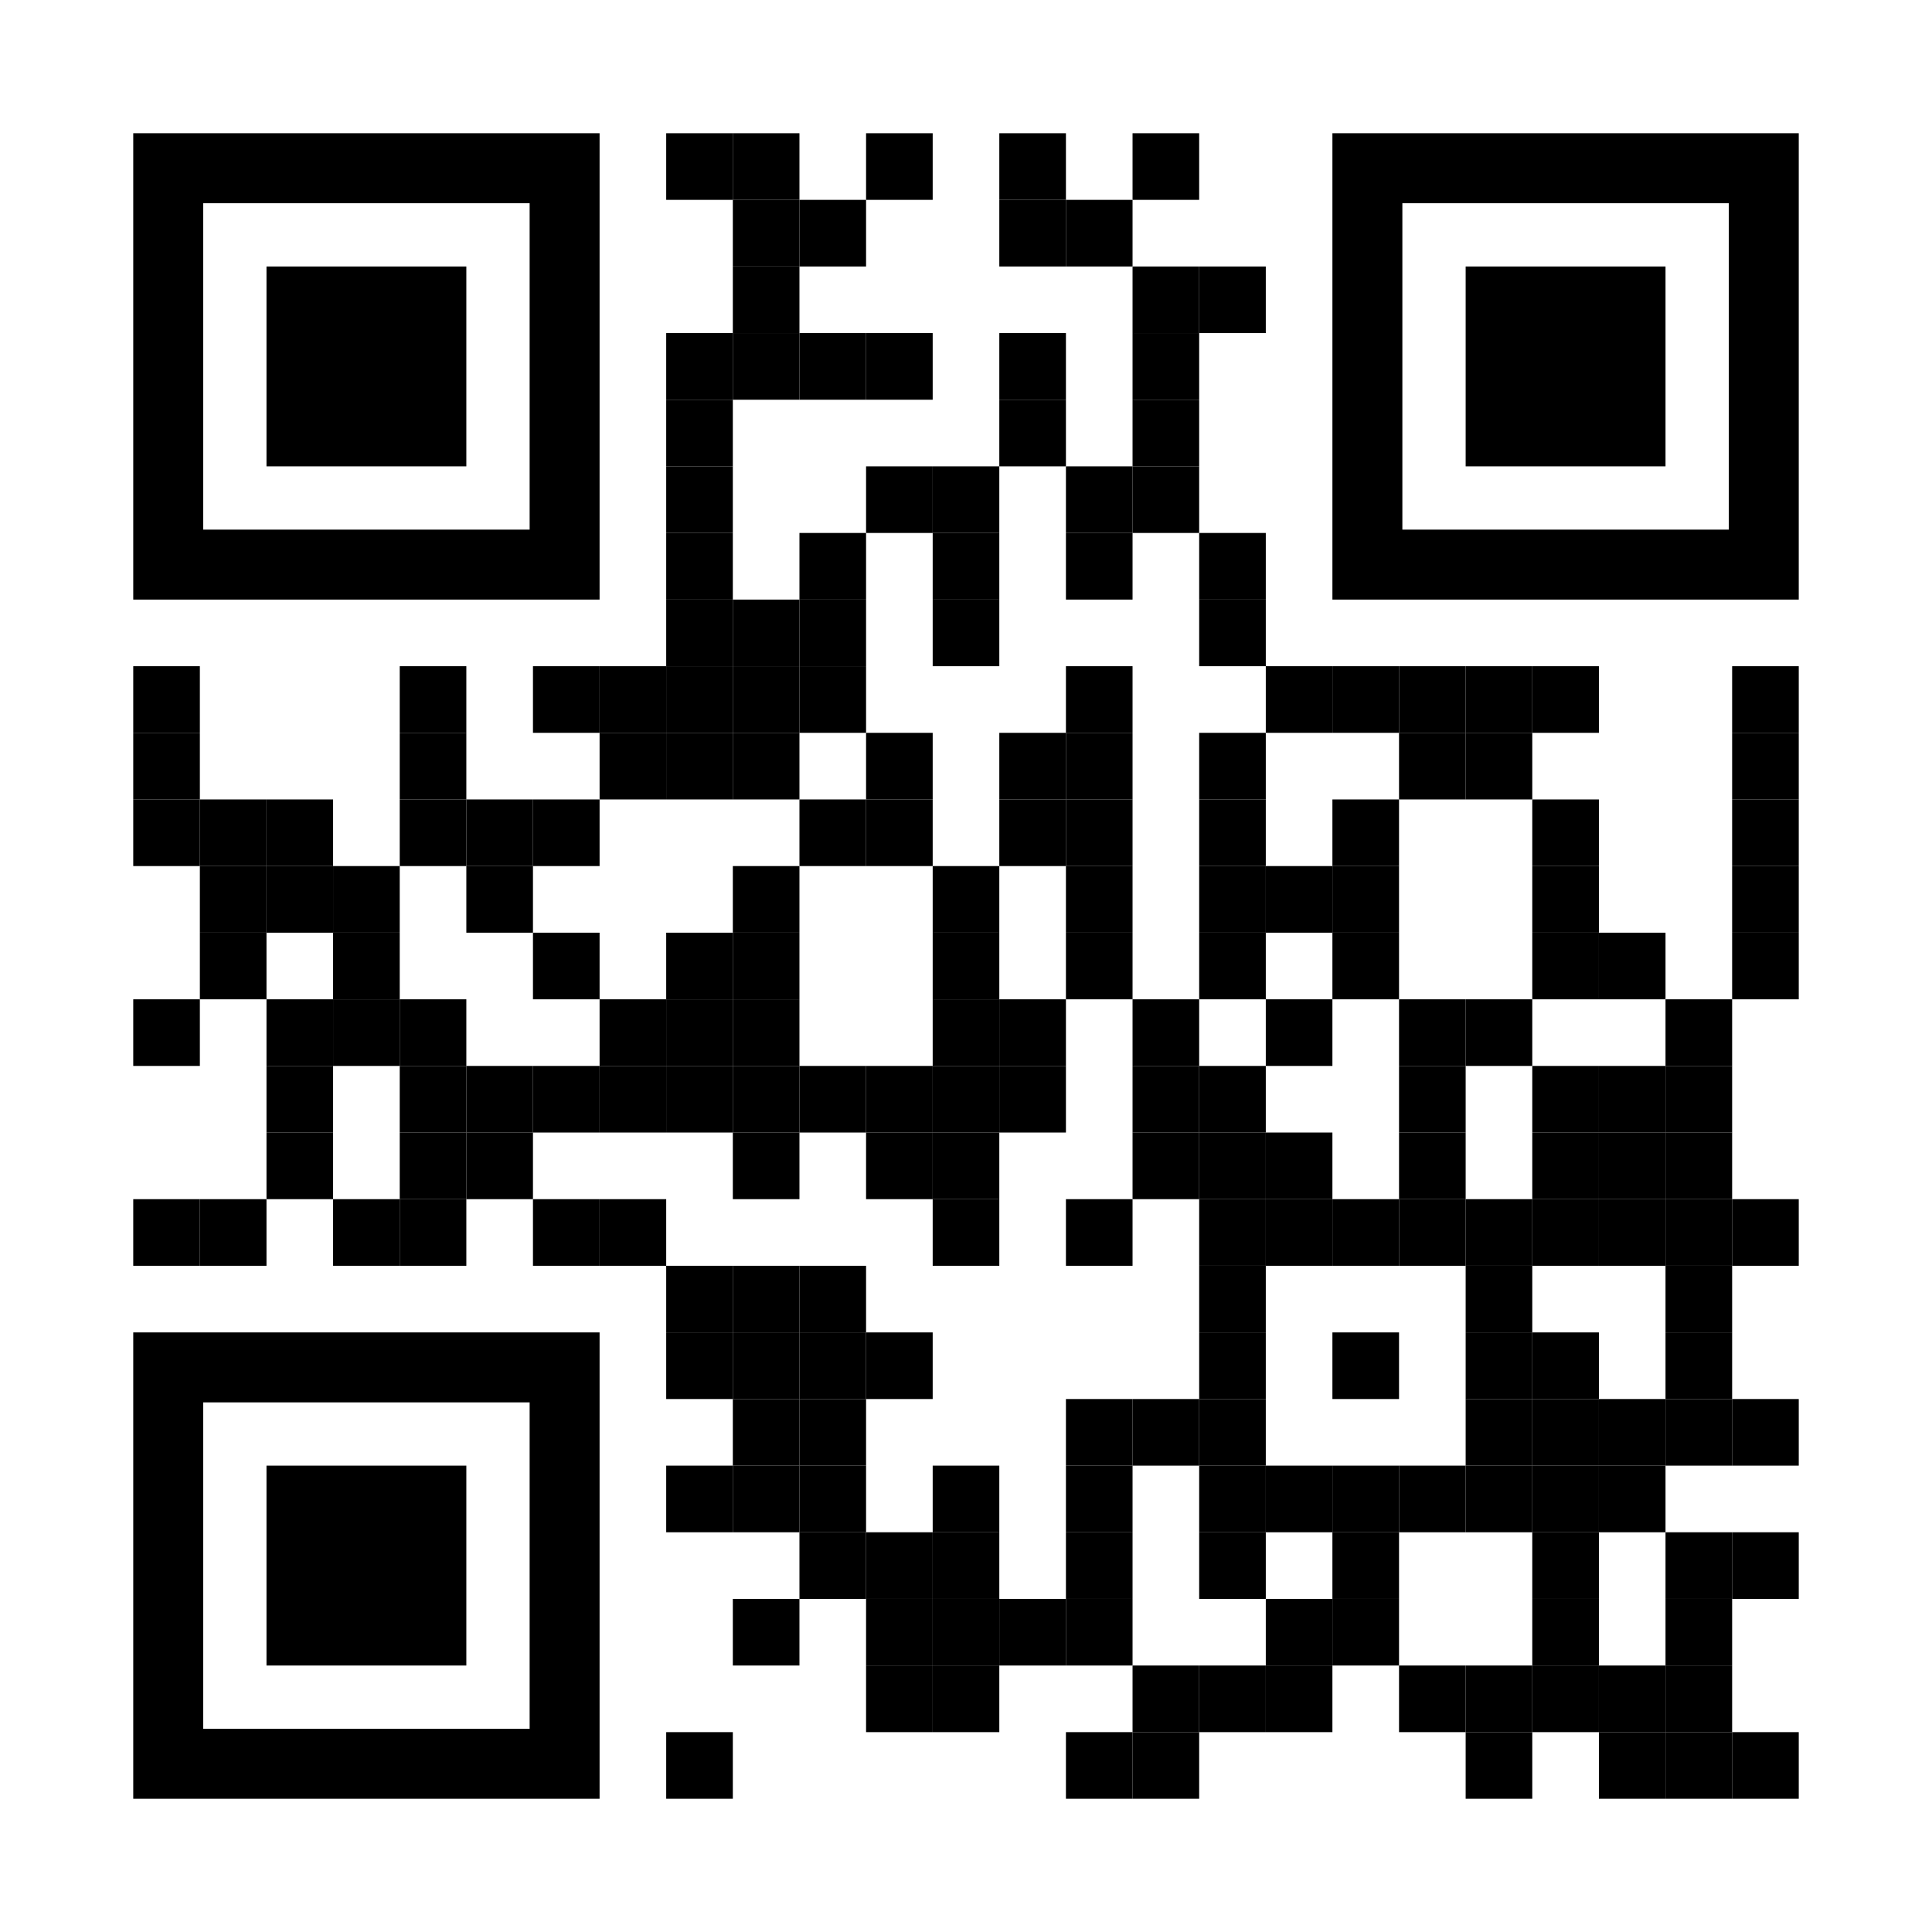 <?xml version="1.0" encoding="utf-8"?>
<!DOCTYPE svg PUBLIC "-//W3C//DTD SVG 1.1//EN" "http://www.w3.org/Graphics/SVG/1.1/DTD/svg11.dtd">
<svg version="1.1" id="Layer_1" xmlns="http://www.w3.org/2000/svg" xmlns:xlink="http://www.w3.org/1999/xlink" x="0px" y="0px"
width="1740px" height="1740px" viewBox="0 0 1740 1740" enable-background="new 0 0 1740 1740" xml:space="preserve">
<rect x="0" y="0" width="1740" height="1740" fill="rgb(255,255,255)" /><g transform="translate(120,120)"><g transform="translate(480,0) scale(0.6,0.6)"><g transform="" style="fill: rgb(0, 0, 0);">
<rect width="100" height="100"/>
</g></g><g transform="translate(540,0) scale(0.6,0.6)"><g transform="" style="fill: rgb(0, 0, 0);">
<rect width="100" height="100"/>
</g></g><g transform="translate(660,0) scale(0.6,0.6)"><g transform="" style="fill: rgb(0, 0, 0);">
<rect width="100" height="100"/>
</g></g><g transform="translate(780,0) scale(0.6,0.6)"><g transform="" style="fill: rgb(0, 0, 0);">
<rect width="100" height="100"/>
</g></g><g transform="translate(900,0) scale(0.6,0.6)"><g transform="" style="fill: rgb(0, 0, 0);">
<rect width="100" height="100"/>
</g></g><g transform="translate(540,60) scale(0.6,0.6)"><g transform="" style="fill: rgb(0, 0, 0);">
<rect width="100" height="100"/>
</g></g><g transform="translate(600,60) scale(0.6,0.6)"><g transform="" style="fill: rgb(0, 0, 0);">
<rect width="100" height="100"/>
</g></g><g transform="translate(780,60) scale(0.6,0.6)"><g transform="" style="fill: rgb(0, 0, 0);">
<rect width="100" height="100"/>
</g></g><g transform="translate(840,60) scale(0.6,0.6)"><g transform="" style="fill: rgb(0, 0, 0);">
<rect width="100" height="100"/>
</g></g><g transform="translate(540,120) scale(0.6,0.6)"><g transform="" style="fill: rgb(0, 0, 0);">
<rect width="100" height="100"/>
</g></g><g transform="translate(900,120) scale(0.6,0.6)"><g transform="" style="fill: rgb(0, 0, 0);">
<rect width="100" height="100"/>
</g></g><g transform="translate(960,120) scale(0.6,0.6)"><g transform="" style="fill: rgb(0, 0, 0);">
<rect width="100" height="100"/>
</g></g><g transform="translate(480,180) scale(0.6,0.6)"><g transform="" style="fill: rgb(0, 0, 0);">
<rect width="100" height="100"/>
</g></g><g transform="translate(540,180) scale(0.6,0.6)"><g transform="" style="fill: rgb(0, 0, 0);">
<rect width="100" height="100"/>
</g></g><g transform="translate(600,180) scale(0.6,0.6)"><g transform="" style="fill: rgb(0, 0, 0);">
<rect width="100" height="100"/>
</g></g><g transform="translate(660,180) scale(0.6,0.6)"><g transform="" style="fill: rgb(0, 0, 0);">
<rect width="100" height="100"/>
</g></g><g transform="translate(780,180) scale(0.6,0.6)"><g transform="" style="fill: rgb(0, 0, 0);">
<rect width="100" height="100"/>
</g></g><g transform="translate(900,180) scale(0.6,0.6)"><g transform="" style="fill: rgb(0, 0, 0);">
<rect width="100" height="100"/>
</g></g><g transform="translate(480,240) scale(0.6,0.6)"><g transform="" style="fill: rgb(0, 0, 0);">
<rect width="100" height="100"/>
</g></g><g transform="translate(780,240) scale(0.6,0.6)"><g transform="" style="fill: rgb(0, 0, 0);">
<rect width="100" height="100"/>
</g></g><g transform="translate(900,240) scale(0.6,0.6)"><g transform="" style="fill: rgb(0, 0, 0);">
<rect width="100" height="100"/>
</g></g><g transform="translate(480,300) scale(0.6,0.6)"><g transform="" style="fill: rgb(0, 0, 0);">
<rect width="100" height="100"/>
</g></g><g transform="translate(660,300) scale(0.6,0.6)"><g transform="" style="fill: rgb(0, 0, 0);">
<rect width="100" height="100"/>
</g></g><g transform="translate(720,300) scale(0.6,0.6)"><g transform="" style="fill: rgb(0, 0, 0);">
<rect width="100" height="100"/>
</g></g><g transform="translate(840,300) scale(0.6,0.6)"><g transform="" style="fill: rgb(0, 0, 0);">
<rect width="100" height="100"/>
</g></g><g transform="translate(900,300) scale(0.6,0.6)"><g transform="" style="fill: rgb(0, 0, 0);">
<rect width="100" height="100"/>
</g></g><g transform="translate(480,360) scale(0.6,0.6)"><g transform="" style="fill: rgb(0, 0, 0);">
<rect width="100" height="100"/>
</g></g><g transform="translate(600,360) scale(0.6,0.6)"><g transform="" style="fill: rgb(0, 0, 0);">
<rect width="100" height="100"/>
</g></g><g transform="translate(720,360) scale(0.6,0.6)"><g transform="" style="fill: rgb(0, 0, 0);">
<rect width="100" height="100"/>
</g></g><g transform="translate(840,360) scale(0.6,0.6)"><g transform="" style="fill: rgb(0, 0, 0);">
<rect width="100" height="100"/>
</g></g><g transform="translate(960,360) scale(0.6,0.6)"><g transform="" style="fill: rgb(0, 0, 0);">
<rect width="100" height="100"/>
</g></g><g transform="translate(480,420) scale(0.6,0.6)"><g transform="" style="fill: rgb(0, 0, 0);">
<rect width="100" height="100"/>
</g></g><g transform="translate(540,420) scale(0.6,0.6)"><g transform="" style="fill: rgb(0, 0, 0);">
<rect width="100" height="100"/>
</g></g><g transform="translate(600,420) scale(0.6,0.6)"><g transform="" style="fill: rgb(0, 0, 0);">
<rect width="100" height="100"/>
</g></g><g transform="translate(720,420) scale(0.6,0.6)"><g transform="" style="fill: rgb(0, 0, 0);">
<rect width="100" height="100"/>
</g></g><g transform="translate(960,420) scale(0.6,0.6)"><g transform="" style="fill: rgb(0, 0, 0);">
<rect width="100" height="100"/>
</g></g><g transform="translate(0,480) scale(0.6,0.6)"><g transform="" style="fill: rgb(0, 0, 0);">
<rect width="100" height="100"/>
</g></g><g transform="translate(240,480) scale(0.6,0.6)"><g transform="" style="fill: rgb(0, 0, 0);">
<rect width="100" height="100"/>
</g></g><g transform="translate(360,480) scale(0.6,0.6)"><g transform="" style="fill: rgb(0, 0, 0);">
<rect width="100" height="100"/>
</g></g><g transform="translate(420,480) scale(0.6,0.6)"><g transform="" style="fill: rgb(0, 0, 0);">
<rect width="100" height="100"/>
</g></g><g transform="translate(480,480) scale(0.6,0.6)"><g transform="" style="fill: rgb(0, 0, 0);">
<rect width="100" height="100"/>
</g></g><g transform="translate(540,480) scale(0.6,0.6)"><g transform="" style="fill: rgb(0, 0, 0);">
<rect width="100" height="100"/>
</g></g><g transform="translate(600,480) scale(0.6,0.6)"><g transform="" style="fill: rgb(0, 0, 0);">
<rect width="100" height="100"/>
</g></g><g transform="translate(840,480) scale(0.6,0.6)"><g transform="" style="fill: rgb(0, 0, 0);">
<rect width="100" height="100"/>
</g></g><g transform="translate(1020,480) scale(0.6,0.6)"><g transform="" style="fill: rgb(0, 0, 0);">
<rect width="100" height="100"/>
</g></g><g transform="translate(1080,480) scale(0.6,0.6)"><g transform="" style="fill: rgb(0, 0, 0);">
<rect width="100" height="100"/>
</g></g><g transform="translate(1140,480) scale(0.6,0.6)"><g transform="" style="fill: rgb(0, 0, 0);">
<rect width="100" height="100"/>
</g></g><g transform="translate(1200,480) scale(0.6,0.6)"><g transform="" style="fill: rgb(0, 0, 0);">
<rect width="100" height="100"/>
</g></g><g transform="translate(1260,480) scale(0.6,0.6)"><g transform="" style="fill: rgb(0, 0, 0);">
<rect width="100" height="100"/>
</g></g><g transform="translate(1440,480) scale(0.6,0.6)"><g transform="" style="fill: rgb(0, 0, 0);">
<rect width="100" height="100"/>
</g></g><g transform="translate(0,540) scale(0.6,0.6)"><g transform="" style="fill: rgb(0, 0, 0);">
<rect width="100" height="100"/>
</g></g><g transform="translate(240,540) scale(0.6,0.6)"><g transform="" style="fill: rgb(0, 0, 0);">
<rect width="100" height="100"/>
</g></g><g transform="translate(420,540) scale(0.6,0.6)"><g transform="" style="fill: rgb(0, 0, 0);">
<rect width="100" height="100"/>
</g></g><g transform="translate(480,540) scale(0.6,0.6)"><g transform="" style="fill: rgb(0, 0, 0);">
<rect width="100" height="100"/>
</g></g><g transform="translate(540,540) scale(0.6,0.6)"><g transform="" style="fill: rgb(0, 0, 0);">
<rect width="100" height="100"/>
</g></g><g transform="translate(660,540) scale(0.6,0.6)"><g transform="" style="fill: rgb(0, 0, 0);">
<rect width="100" height="100"/>
</g></g><g transform="translate(780,540) scale(0.6,0.6)"><g transform="" style="fill: rgb(0, 0, 0);">
<rect width="100" height="100"/>
</g></g><g transform="translate(840,540) scale(0.6,0.6)"><g transform="" style="fill: rgb(0, 0, 0);">
<rect width="100" height="100"/>
</g></g><g transform="translate(960,540) scale(0.6,0.6)"><g transform="" style="fill: rgb(0, 0, 0);">
<rect width="100" height="100"/>
</g></g><g transform="translate(1140,540) scale(0.6,0.6)"><g transform="" style="fill: rgb(0, 0, 0);">
<rect width="100" height="100"/>
</g></g><g transform="translate(1200,540) scale(0.6,0.6)"><g transform="" style="fill: rgb(0, 0, 0);">
<rect width="100" height="100"/>
</g></g><g transform="translate(1440,540) scale(0.6,0.6)"><g transform="" style="fill: rgb(0, 0, 0);">
<rect width="100" height="100"/>
</g></g><g transform="translate(0,600) scale(0.6,0.6)"><g transform="" style="fill: rgb(0, 0, 0);">
<rect width="100" height="100"/>
</g></g><g transform="translate(60,600) scale(0.6,0.6)"><g transform="" style="fill: rgb(0, 0, 0);">
<rect width="100" height="100"/>
</g></g><g transform="translate(120,600) scale(0.6,0.6)"><g transform="" style="fill: rgb(0, 0, 0);">
<rect width="100" height="100"/>
</g></g><g transform="translate(240,600) scale(0.6,0.6)"><g transform="" style="fill: rgb(0, 0, 0);">
<rect width="100" height="100"/>
</g></g><g transform="translate(300,600) scale(0.6,0.6)"><g transform="" style="fill: rgb(0, 0, 0);">
<rect width="100" height="100"/>
</g></g><g transform="translate(360,600) scale(0.6,0.6)"><g transform="" style="fill: rgb(0, 0, 0);">
<rect width="100" height="100"/>
</g></g><g transform="translate(600,600) scale(0.6,0.6)"><g transform="" style="fill: rgb(0, 0, 0);">
<rect width="100" height="100"/>
</g></g><g transform="translate(660,600) scale(0.6,0.6)"><g transform="" style="fill: rgb(0, 0, 0);">
<rect width="100" height="100"/>
</g></g><g transform="translate(780,600) scale(0.6,0.6)"><g transform="" style="fill: rgb(0, 0, 0);">
<rect width="100" height="100"/>
</g></g><g transform="translate(840,600) scale(0.6,0.6)"><g transform="" style="fill: rgb(0, 0, 0);">
<rect width="100" height="100"/>
</g></g><g transform="translate(960,600) scale(0.6,0.6)"><g transform="" style="fill: rgb(0, 0, 0);">
<rect width="100" height="100"/>
</g></g><g transform="translate(1080,600) scale(0.6,0.6)"><g transform="" style="fill: rgb(0, 0, 0);">
<rect width="100" height="100"/>
</g></g><g transform="translate(1260,600) scale(0.6,0.6)"><g transform="" style="fill: rgb(0, 0, 0);">
<rect width="100" height="100"/>
</g></g><g transform="translate(1440,600) scale(0.6,0.6)"><g transform="" style="fill: rgb(0, 0, 0);">
<rect width="100" height="100"/>
</g></g><g transform="translate(60,660) scale(0.6,0.6)"><g transform="" style="fill: rgb(0, 0, 0);">
<rect width="100" height="100"/>
</g></g><g transform="translate(120,660) scale(0.6,0.6)"><g transform="" style="fill: rgb(0, 0, 0);">
<rect width="100" height="100"/>
</g></g><g transform="translate(180,660) scale(0.6,0.6)"><g transform="" style="fill: rgb(0, 0, 0);">
<rect width="100" height="100"/>
</g></g><g transform="translate(300,660) scale(0.6,0.6)"><g transform="" style="fill: rgb(0, 0, 0);">
<rect width="100" height="100"/>
</g></g><g transform="translate(540,660) scale(0.6,0.6)"><g transform="" style="fill: rgb(0, 0, 0);">
<rect width="100" height="100"/>
</g></g><g transform="translate(720,660) scale(0.6,0.6)"><g transform="" style="fill: rgb(0, 0, 0);">
<rect width="100" height="100"/>
</g></g><g transform="translate(840,660) scale(0.6,0.6)"><g transform="" style="fill: rgb(0, 0, 0);">
<rect width="100" height="100"/>
</g></g><g transform="translate(960,660) scale(0.6,0.6)"><g transform="" style="fill: rgb(0, 0, 0);">
<rect width="100" height="100"/>
</g></g><g transform="translate(1020,660) scale(0.6,0.6)"><g transform="" style="fill: rgb(0, 0, 0);">
<rect width="100" height="100"/>
</g></g><g transform="translate(1080,660) scale(0.6,0.6)"><g transform="" style="fill: rgb(0, 0, 0);">
<rect width="100" height="100"/>
</g></g><g transform="translate(1260,660) scale(0.6,0.6)"><g transform="" style="fill: rgb(0, 0, 0);">
<rect width="100" height="100"/>
</g></g><g transform="translate(1440,660) scale(0.6,0.6)"><g transform="" style="fill: rgb(0, 0, 0);">
<rect width="100" height="100"/>
</g></g><g transform="translate(60,720) scale(0.6,0.6)"><g transform="" style="fill: rgb(0, 0, 0);">
<rect width="100" height="100"/>
</g></g><g transform="translate(180,720) scale(0.6,0.6)"><g transform="" style="fill: rgb(0, 0, 0);">
<rect width="100" height="100"/>
</g></g><g transform="translate(360,720) scale(0.6,0.6)"><g transform="" style="fill: rgb(0, 0, 0);">
<rect width="100" height="100"/>
</g></g><g transform="translate(480,720) scale(0.6,0.6)"><g transform="" style="fill: rgb(0, 0, 0);">
<rect width="100" height="100"/>
</g></g><g transform="translate(540,720) scale(0.6,0.6)"><g transform="" style="fill: rgb(0, 0, 0);">
<rect width="100" height="100"/>
</g></g><g transform="translate(720,720) scale(0.6,0.6)"><g transform="" style="fill: rgb(0, 0, 0);">
<rect width="100" height="100"/>
</g></g><g transform="translate(840,720) scale(0.6,0.6)"><g transform="" style="fill: rgb(0, 0, 0);">
<rect width="100" height="100"/>
</g></g><g transform="translate(960,720) scale(0.6,0.6)"><g transform="" style="fill: rgb(0, 0, 0);">
<rect width="100" height="100"/>
</g></g><g transform="translate(1080,720) scale(0.6,0.6)"><g transform="" style="fill: rgb(0, 0, 0);">
<rect width="100" height="100"/>
</g></g><g transform="translate(1260,720) scale(0.6,0.6)"><g transform="" style="fill: rgb(0, 0, 0);">
<rect width="100" height="100"/>
</g></g><g transform="translate(1320,720) scale(0.6,0.6)"><g transform="" style="fill: rgb(0, 0, 0);">
<rect width="100" height="100"/>
</g></g><g transform="translate(1440,720) scale(0.6,0.6)"><g transform="" style="fill: rgb(0, 0, 0);">
<rect width="100" height="100"/>
</g></g><g transform="translate(0,780) scale(0.6,0.6)"><g transform="" style="fill: rgb(0, 0, 0);">
<rect width="100" height="100"/>
</g></g><g transform="translate(120,780) scale(0.6,0.6)"><g transform="" style="fill: rgb(0, 0, 0);">
<rect width="100" height="100"/>
</g></g><g transform="translate(180,780) scale(0.6,0.6)"><g transform="" style="fill: rgb(0, 0, 0);">
<rect width="100" height="100"/>
</g></g><g transform="translate(240,780) scale(0.6,0.6)"><g transform="" style="fill: rgb(0, 0, 0);">
<rect width="100" height="100"/>
</g></g><g transform="translate(420,780) scale(0.6,0.6)"><g transform="" style="fill: rgb(0, 0, 0);">
<rect width="100" height="100"/>
</g></g><g transform="translate(480,780) scale(0.6,0.6)"><g transform="" style="fill: rgb(0, 0, 0);">
<rect width="100" height="100"/>
</g></g><g transform="translate(540,780) scale(0.6,0.6)"><g transform="" style="fill: rgb(0, 0, 0);">
<rect width="100" height="100"/>
</g></g><g transform="translate(720,780) scale(0.6,0.6)"><g transform="" style="fill: rgb(0, 0, 0);">
<rect width="100" height="100"/>
</g></g><g transform="translate(780,780) scale(0.6,0.6)"><g transform="" style="fill: rgb(0, 0, 0);">
<rect width="100" height="100"/>
</g></g><g transform="translate(900,780) scale(0.6,0.6)"><g transform="" style="fill: rgb(0, 0, 0);">
<rect width="100" height="100"/>
</g></g><g transform="translate(1020,780) scale(0.6,0.6)"><g transform="" style="fill: rgb(0, 0, 0);">
<rect width="100" height="100"/>
</g></g><g transform="translate(1140,780) scale(0.6,0.6)"><g transform="" style="fill: rgb(0, 0, 0);">
<rect width="100" height="100"/>
</g></g><g transform="translate(1200,780) scale(0.6,0.6)"><g transform="" style="fill: rgb(0, 0, 0);">
<rect width="100" height="100"/>
</g></g><g transform="translate(1380,780) scale(0.6,0.6)"><g transform="" style="fill: rgb(0, 0, 0);">
<rect width="100" height="100"/>
</g></g><g transform="translate(120,840) scale(0.6,0.6)"><g transform="" style="fill: rgb(0, 0, 0);">
<rect width="100" height="100"/>
</g></g><g transform="translate(240,840) scale(0.6,0.6)"><g transform="" style="fill: rgb(0, 0, 0);">
<rect width="100" height="100"/>
</g></g><g transform="translate(300,840) scale(0.6,0.6)"><g transform="" style="fill: rgb(0, 0, 0);">
<rect width="100" height="100"/>
</g></g><g transform="translate(360,840) scale(0.6,0.6)"><g transform="" style="fill: rgb(0, 0, 0);">
<rect width="100" height="100"/>
</g></g><g transform="translate(420,840) scale(0.6,0.6)"><g transform="" style="fill: rgb(0, 0, 0);">
<rect width="100" height="100"/>
</g></g><g transform="translate(480,840) scale(0.6,0.6)"><g transform="" style="fill: rgb(0, 0, 0);">
<rect width="100" height="100"/>
</g></g><g transform="translate(540,840) scale(0.6,0.6)"><g transform="" style="fill: rgb(0, 0, 0);">
<rect width="100" height="100"/>
</g></g><g transform="translate(600,840) scale(0.6,0.6)"><g transform="" style="fill: rgb(0, 0, 0);">
<rect width="100" height="100"/>
</g></g><g transform="translate(660,840) scale(0.6,0.6)"><g transform="" style="fill: rgb(0, 0, 0);">
<rect width="100" height="100"/>
</g></g><g transform="translate(720,840) scale(0.6,0.6)"><g transform="" style="fill: rgb(0, 0, 0);">
<rect width="100" height="100"/>
</g></g><g transform="translate(780,840) scale(0.6,0.6)"><g transform="" style="fill: rgb(0, 0, 0);">
<rect width="100" height="100"/>
</g></g><g transform="translate(900,840) scale(0.6,0.6)"><g transform="" style="fill: rgb(0, 0, 0);">
<rect width="100" height="100"/>
</g></g><g transform="translate(960,840) scale(0.6,0.6)"><g transform="" style="fill: rgb(0, 0, 0);">
<rect width="100" height="100"/>
</g></g><g transform="translate(1140,840) scale(0.6,0.6)"><g transform="" style="fill: rgb(0, 0, 0);">
<rect width="100" height="100"/>
</g></g><g transform="translate(1260,840) scale(0.6,0.6)"><g transform="" style="fill: rgb(0, 0, 0);">
<rect width="100" height="100"/>
</g></g><g transform="translate(1320,840) scale(0.6,0.6)"><g transform="" style="fill: rgb(0, 0, 0);">
<rect width="100" height="100"/>
</g></g><g transform="translate(1380,840) scale(0.6,0.6)"><g transform="" style="fill: rgb(0, 0, 0);">
<rect width="100" height="100"/>
</g></g><g transform="translate(120,900) scale(0.6,0.6)"><g transform="" style="fill: rgb(0, 0, 0);">
<rect width="100" height="100"/>
</g></g><g transform="translate(240,900) scale(0.6,0.6)"><g transform="" style="fill: rgb(0, 0, 0);">
<rect width="100" height="100"/>
</g></g><g transform="translate(300,900) scale(0.6,0.6)"><g transform="" style="fill: rgb(0, 0, 0);">
<rect width="100" height="100"/>
</g></g><g transform="translate(540,900) scale(0.6,0.6)"><g transform="" style="fill: rgb(0, 0, 0);">
<rect width="100" height="100"/>
</g></g><g transform="translate(660,900) scale(0.6,0.6)"><g transform="" style="fill: rgb(0, 0, 0);">
<rect width="100" height="100"/>
</g></g><g transform="translate(720,900) scale(0.6,0.6)"><g transform="" style="fill: rgb(0, 0, 0);">
<rect width="100" height="100"/>
</g></g><g transform="translate(900,900) scale(0.6,0.6)"><g transform="" style="fill: rgb(0, 0, 0);">
<rect width="100" height="100"/>
</g></g><g transform="translate(960,900) scale(0.6,0.6)"><g transform="" style="fill: rgb(0, 0, 0);">
<rect width="100" height="100"/>
</g></g><g transform="translate(1020,900) scale(0.6,0.6)"><g transform="" style="fill: rgb(0, 0, 0);">
<rect width="100" height="100"/>
</g></g><g transform="translate(1140,900) scale(0.6,0.6)"><g transform="" style="fill: rgb(0, 0, 0);">
<rect width="100" height="100"/>
</g></g><g transform="translate(1260,900) scale(0.6,0.6)"><g transform="" style="fill: rgb(0, 0, 0);">
<rect width="100" height="100"/>
</g></g><g transform="translate(1320,900) scale(0.6,0.6)"><g transform="" style="fill: rgb(0, 0, 0);">
<rect width="100" height="100"/>
</g></g><g transform="translate(1380,900) scale(0.6,0.6)"><g transform="" style="fill: rgb(0, 0, 0);">
<rect width="100" height="100"/>
</g></g><g transform="translate(0,960) scale(0.6,0.6)"><g transform="" style="fill: rgb(0, 0, 0);">
<rect width="100" height="100"/>
</g></g><g transform="translate(60,960) scale(0.6,0.6)"><g transform="" style="fill: rgb(0, 0, 0);">
<rect width="100" height="100"/>
</g></g><g transform="translate(180,960) scale(0.6,0.6)"><g transform="" style="fill: rgb(0, 0, 0);">
<rect width="100" height="100"/>
</g></g><g transform="translate(240,960) scale(0.6,0.6)"><g transform="" style="fill: rgb(0, 0, 0);">
<rect width="100" height="100"/>
</g></g><g transform="translate(360,960) scale(0.6,0.6)"><g transform="" style="fill: rgb(0, 0, 0);">
<rect width="100" height="100"/>
</g></g><g transform="translate(420,960) scale(0.6,0.6)"><g transform="" style="fill: rgb(0, 0, 0);">
<rect width="100" height="100"/>
</g></g><g transform="translate(720,960) scale(0.6,0.6)"><g transform="" style="fill: rgb(0, 0, 0);">
<rect width="100" height="100"/>
</g></g><g transform="translate(840,960) scale(0.6,0.6)"><g transform="" style="fill: rgb(0, 0, 0);">
<rect width="100" height="100"/>
</g></g><g transform="translate(960,960) scale(0.6,0.6)"><g transform="" style="fill: rgb(0, 0, 0);">
<rect width="100" height="100"/>
</g></g><g transform="translate(1020,960) scale(0.6,0.6)"><g transform="" style="fill: rgb(0, 0, 0);">
<rect width="100" height="100"/>
</g></g><g transform="translate(1080,960) scale(0.6,0.6)"><g transform="" style="fill: rgb(0, 0, 0);">
<rect width="100" height="100"/>
</g></g><g transform="translate(1140,960) scale(0.6,0.6)"><g transform="" style="fill: rgb(0, 0, 0);">
<rect width="100" height="100"/>
</g></g><g transform="translate(1200,960) scale(0.6,0.6)"><g transform="" style="fill: rgb(0, 0, 0);">
<rect width="100" height="100"/>
</g></g><g transform="translate(1260,960) scale(0.6,0.6)"><g transform="" style="fill: rgb(0, 0, 0);">
<rect width="100" height="100"/>
</g></g><g transform="translate(1320,960) scale(0.6,0.6)"><g transform="" style="fill: rgb(0, 0, 0);">
<rect width="100" height="100"/>
</g></g><g transform="translate(1380,960) scale(0.6,0.6)"><g transform="" style="fill: rgb(0, 0, 0);">
<rect width="100" height="100"/>
</g></g><g transform="translate(1440,960) scale(0.6,0.6)"><g transform="" style="fill: rgb(0, 0, 0);">
<rect width="100" height="100"/>
</g></g><g transform="translate(480,1020) scale(0.6,0.6)"><g transform="" style="fill: rgb(0, 0, 0);">
<rect width="100" height="100"/>
</g></g><g transform="translate(540,1020) scale(0.6,0.6)"><g transform="" style="fill: rgb(0, 0, 0);">
<rect width="100" height="100"/>
</g></g><g transform="translate(600,1020) scale(0.6,0.6)"><g transform="" style="fill: rgb(0, 0, 0);">
<rect width="100" height="100"/>
</g></g><g transform="translate(960,1020) scale(0.6,0.6)"><g transform="" style="fill: rgb(0, 0, 0);">
<rect width="100" height="100"/>
</g></g><g transform="translate(1200,1020) scale(0.6,0.6)"><g transform="" style="fill: rgb(0, 0, 0);">
<rect width="100" height="100"/>
</g></g><g transform="translate(1380,1020) scale(0.6,0.6)"><g transform="" style="fill: rgb(0, 0, 0);">
<rect width="100" height="100"/>
</g></g><g transform="translate(480,1080) scale(0.6,0.6)"><g transform="" style="fill: rgb(0, 0, 0);">
<rect width="100" height="100"/>
</g></g><g transform="translate(540,1080) scale(0.6,0.6)"><g transform="" style="fill: rgb(0, 0, 0);">
<rect width="100" height="100"/>
</g></g><g transform="translate(600,1080) scale(0.6,0.6)"><g transform="" style="fill: rgb(0, 0, 0);">
<rect width="100" height="100"/>
</g></g><g transform="translate(660,1080) scale(0.6,0.6)"><g transform="" style="fill: rgb(0, 0, 0);">
<rect width="100" height="100"/>
</g></g><g transform="translate(960,1080) scale(0.6,0.6)"><g transform="" style="fill: rgb(0, 0, 0);">
<rect width="100" height="100"/>
</g></g><g transform="translate(1080,1080) scale(0.6,0.6)"><g transform="" style="fill: rgb(0, 0, 0);">
<rect width="100" height="100"/>
</g></g><g transform="translate(1200,1080) scale(0.6,0.6)"><g transform="" style="fill: rgb(0, 0, 0);">
<rect width="100" height="100"/>
</g></g><g transform="translate(1260,1080) scale(0.6,0.6)"><g transform="" style="fill: rgb(0, 0, 0);">
<rect width="100" height="100"/>
</g></g><g transform="translate(1380,1080) scale(0.6,0.6)"><g transform="" style="fill: rgb(0, 0, 0);">
<rect width="100" height="100"/>
</g></g><g transform="translate(540,1140) scale(0.6,0.6)"><g transform="" style="fill: rgb(0, 0, 0);">
<rect width="100" height="100"/>
</g></g><g transform="translate(600,1140) scale(0.6,0.6)"><g transform="" style="fill: rgb(0, 0, 0);">
<rect width="100" height="100"/>
</g></g><g transform="translate(840,1140) scale(0.6,0.6)"><g transform="" style="fill: rgb(0, 0, 0);">
<rect width="100" height="100"/>
</g></g><g transform="translate(900,1140) scale(0.6,0.6)"><g transform="" style="fill: rgb(0, 0, 0);">
<rect width="100" height="100"/>
</g></g><g transform="translate(960,1140) scale(0.6,0.6)"><g transform="" style="fill: rgb(0, 0, 0);">
<rect width="100" height="100"/>
</g></g><g transform="translate(1200,1140) scale(0.6,0.6)"><g transform="" style="fill: rgb(0, 0, 0);">
<rect width="100" height="100"/>
</g></g><g transform="translate(1260,1140) scale(0.6,0.6)"><g transform="" style="fill: rgb(0, 0, 0);">
<rect width="100" height="100"/>
</g></g><g transform="translate(1320,1140) scale(0.6,0.6)"><g transform="" style="fill: rgb(0, 0, 0);">
<rect width="100" height="100"/>
</g></g><g transform="translate(1380,1140) scale(0.6,0.6)"><g transform="" style="fill: rgb(0, 0, 0);">
<rect width="100" height="100"/>
</g></g><g transform="translate(1440,1140) scale(0.6,0.6)"><g transform="" style="fill: rgb(0, 0, 0);">
<rect width="100" height="100"/>
</g></g><g transform="translate(480,1200) scale(0.6,0.6)"><g transform="" style="fill: rgb(0, 0, 0);">
<rect width="100" height="100"/>
</g></g><g transform="translate(540,1200) scale(0.6,0.6)"><g transform="" style="fill: rgb(0, 0, 0);">
<rect width="100" height="100"/>
</g></g><g transform="translate(600,1200) scale(0.6,0.6)"><g transform="" style="fill: rgb(0, 0, 0);">
<rect width="100" height="100"/>
</g></g><g transform="translate(720,1200) scale(0.6,0.6)"><g transform="" style="fill: rgb(0, 0, 0);">
<rect width="100" height="100"/>
</g></g><g transform="translate(840,1200) scale(0.6,0.6)"><g transform="" style="fill: rgb(0, 0, 0);">
<rect width="100" height="100"/>
</g></g><g transform="translate(960,1200) scale(0.6,0.6)"><g transform="" style="fill: rgb(0, 0, 0);">
<rect width="100" height="100"/>
</g></g><g transform="translate(1020,1200) scale(0.6,0.6)"><g transform="" style="fill: rgb(0, 0, 0);">
<rect width="100" height="100"/>
</g></g><g transform="translate(1080,1200) scale(0.6,0.6)"><g transform="" style="fill: rgb(0, 0, 0);">
<rect width="100" height="100"/>
</g></g><g transform="translate(1140,1200) scale(0.6,0.6)"><g transform="" style="fill: rgb(0, 0, 0);">
<rect width="100" height="100"/>
</g></g><g transform="translate(1200,1200) scale(0.6,0.6)"><g transform="" style="fill: rgb(0, 0, 0);">
<rect width="100" height="100"/>
</g></g><g transform="translate(1260,1200) scale(0.6,0.6)"><g transform="" style="fill: rgb(0, 0, 0);">
<rect width="100" height="100"/>
</g></g><g transform="translate(1320,1200) scale(0.6,0.6)"><g transform="" style="fill: rgb(0, 0, 0);">
<rect width="100" height="100"/>
</g></g><g transform="translate(600,1260) scale(0.6,0.6)"><g transform="" style="fill: rgb(0, 0, 0);">
<rect width="100" height="100"/>
</g></g><g transform="translate(660,1260) scale(0.6,0.6)"><g transform="" style="fill: rgb(0, 0, 0);">
<rect width="100" height="100"/>
</g></g><g transform="translate(720,1260) scale(0.6,0.6)"><g transform="" style="fill: rgb(0, 0, 0);">
<rect width="100" height="100"/>
</g></g><g transform="translate(840,1260) scale(0.6,0.6)"><g transform="" style="fill: rgb(0, 0, 0);">
<rect width="100" height="100"/>
</g></g><g transform="translate(960,1260) scale(0.6,0.6)"><g transform="" style="fill: rgb(0, 0, 0);">
<rect width="100" height="100"/>
</g></g><g transform="translate(1080,1260) scale(0.6,0.6)"><g transform="" style="fill: rgb(0, 0, 0);">
<rect width="100" height="100"/>
</g></g><g transform="translate(1260,1260) scale(0.6,0.6)"><g transform="" style="fill: rgb(0, 0, 0);">
<rect width="100" height="100"/>
</g></g><g transform="translate(1380,1260) scale(0.6,0.6)"><g transform="" style="fill: rgb(0, 0, 0);">
<rect width="100" height="100"/>
</g></g><g transform="translate(1440,1260) scale(0.6,0.6)"><g transform="" style="fill: rgb(0, 0, 0);">
<rect width="100" height="100"/>
</g></g><g transform="translate(540,1320) scale(0.6,0.6)"><g transform="" style="fill: rgb(0, 0, 0);">
<rect width="100" height="100"/>
</g></g><g transform="translate(660,1320) scale(0.6,0.6)"><g transform="" style="fill: rgb(0, 0, 0);">
<rect width="100" height="100"/>
</g></g><g transform="translate(720,1320) scale(0.6,0.6)"><g transform="" style="fill: rgb(0, 0, 0);">
<rect width="100" height="100"/>
</g></g><g transform="translate(780,1320) scale(0.6,0.6)"><g transform="" style="fill: rgb(0, 0, 0);">
<rect width="100" height="100"/>
</g></g><g transform="translate(840,1320) scale(0.6,0.6)"><g transform="" style="fill: rgb(0, 0, 0);">
<rect width="100" height="100"/>
</g></g><g transform="translate(1020,1320) scale(0.6,0.6)"><g transform="" style="fill: rgb(0, 0, 0);">
<rect width="100" height="100"/>
</g></g><g transform="translate(1080,1320) scale(0.6,0.6)"><g transform="" style="fill: rgb(0, 0, 0);">
<rect width="100" height="100"/>
</g></g><g transform="translate(1260,1320) scale(0.6,0.6)"><g transform="" style="fill: rgb(0, 0, 0);">
<rect width="100" height="100"/>
</g></g><g transform="translate(1380,1320) scale(0.6,0.6)"><g transform="" style="fill: rgb(0, 0, 0);">
<rect width="100" height="100"/>
</g></g><g transform="translate(660,1380) scale(0.6,0.6)"><g transform="" style="fill: rgb(0, 0, 0);">
<rect width="100" height="100"/>
</g></g><g transform="translate(720,1380) scale(0.6,0.6)"><g transform="" style="fill: rgb(0, 0, 0);">
<rect width="100" height="100"/>
</g></g><g transform="translate(900,1380) scale(0.6,0.6)"><g transform="" style="fill: rgb(0, 0, 0);">
<rect width="100" height="100"/>
</g></g><g transform="translate(960,1380) scale(0.6,0.6)"><g transform="" style="fill: rgb(0, 0, 0);">
<rect width="100" height="100"/>
</g></g><g transform="translate(1020,1380) scale(0.6,0.6)"><g transform="" style="fill: rgb(0, 0, 0);">
<rect width="100" height="100"/>
</g></g><g transform="translate(1140,1380) scale(0.6,0.6)"><g transform="" style="fill: rgb(0, 0, 0);">
<rect width="100" height="100"/>
</g></g><g transform="translate(1200,1380) scale(0.6,0.6)"><g transform="" style="fill: rgb(0, 0, 0);">
<rect width="100" height="100"/>
</g></g><g transform="translate(1260,1380) scale(0.6,0.6)"><g transform="" style="fill: rgb(0, 0, 0);">
<rect width="100" height="100"/>
</g></g><g transform="translate(1320,1380) scale(0.6,0.6)"><g transform="" style="fill: rgb(0, 0, 0);">
<rect width="100" height="100"/>
</g></g><g transform="translate(1380,1380) scale(0.6,0.6)"><g transform="" style="fill: rgb(0, 0, 0);">
<rect width="100" height="100"/>
</g></g><g transform="translate(480,1440) scale(0.6,0.6)"><g transform="" style="fill: rgb(0, 0, 0);">
<rect width="100" height="100"/>
</g></g><g transform="translate(840,1440) scale(0.6,0.6)"><g transform="" style="fill: rgb(0, 0, 0);">
<rect width="100" height="100"/>
</g></g><g transform="translate(900,1440) scale(0.6,0.6)"><g transform="" style="fill: rgb(0, 0, 0);">
<rect width="100" height="100"/>
</g></g><g transform="translate(1200,1440) scale(0.6,0.6)"><g transform="" style="fill: rgb(0, 0, 0);">
<rect width="100" height="100"/>
</g></g><g transform="translate(1320,1440) scale(0.6,0.6)"><g transform="" style="fill: rgb(0, 0, 0);">
<rect width="100" height="100"/>
</g></g><g transform="translate(1380,1440) scale(0.6,0.6)"><g transform="" style="fill: rgb(0, 0, 0);">
<rect width="100" height="100"/>
</g></g><g transform="translate(1440,1440) scale(0.6,0.6)"><g transform="" style="fill: rgb(0, 0, 0);">
<rect width="100" height="100"/>
</g></g><g transform="translate(0,0) scale(4.2, 4.2)"><g transform="" style="fill: rgb(0, 0, 0);">
<g>
	<rect x="15" y="15" style="fill:none;" width="70" height="70"/>
	<path d="M85,0H15H0v15v70v15h15h70h15V85V15V0H85z M85,85H15V15h70V85z"/>
</g>
</g></g><g transform="translate(1080,0) scale(4.2, 4.2)"><g transform="" style="fill: rgb(0, 0, 0);">
<g>
	<rect x="15" y="15" style="fill:none;" width="70" height="70"/>
	<path d="M85,0H15H0v15v70v15h15h70h15V85V15V0H85z M85,85H15V15h70V85z"/>
</g>
</g></g><g transform="translate(0,1080) scale(4.2, 4.2)"><g transform="" style="fill: rgb(0, 0, 0);">
<g>
	<rect x="15" y="15" style="fill:none;" width="70" height="70"/>
	<path d="M85,0H15H0v15v70v15h15h70h15V85V15V0H85z M85,85H15V15h70V85z"/>
</g>
</g></g><g transform="translate(120,120) scale(1.8, 1.8)"><g transform="" style="fill: rgb(0, 0, 0);">
<rect width="100" height="100"/>
</g></g><g transform="translate(1200,120) scale(1.8, 1.8)"><g transform="" style="fill: rgb(0, 0, 0);">
<rect width="100" height="100"/>
</g></g><g transform="translate(120,1200) scale(1.8, 1.8)"><g transform="" style="fill: rgb(0, 0, 0);">
<rect width="100" height="100"/>
</g></g></g></svg>